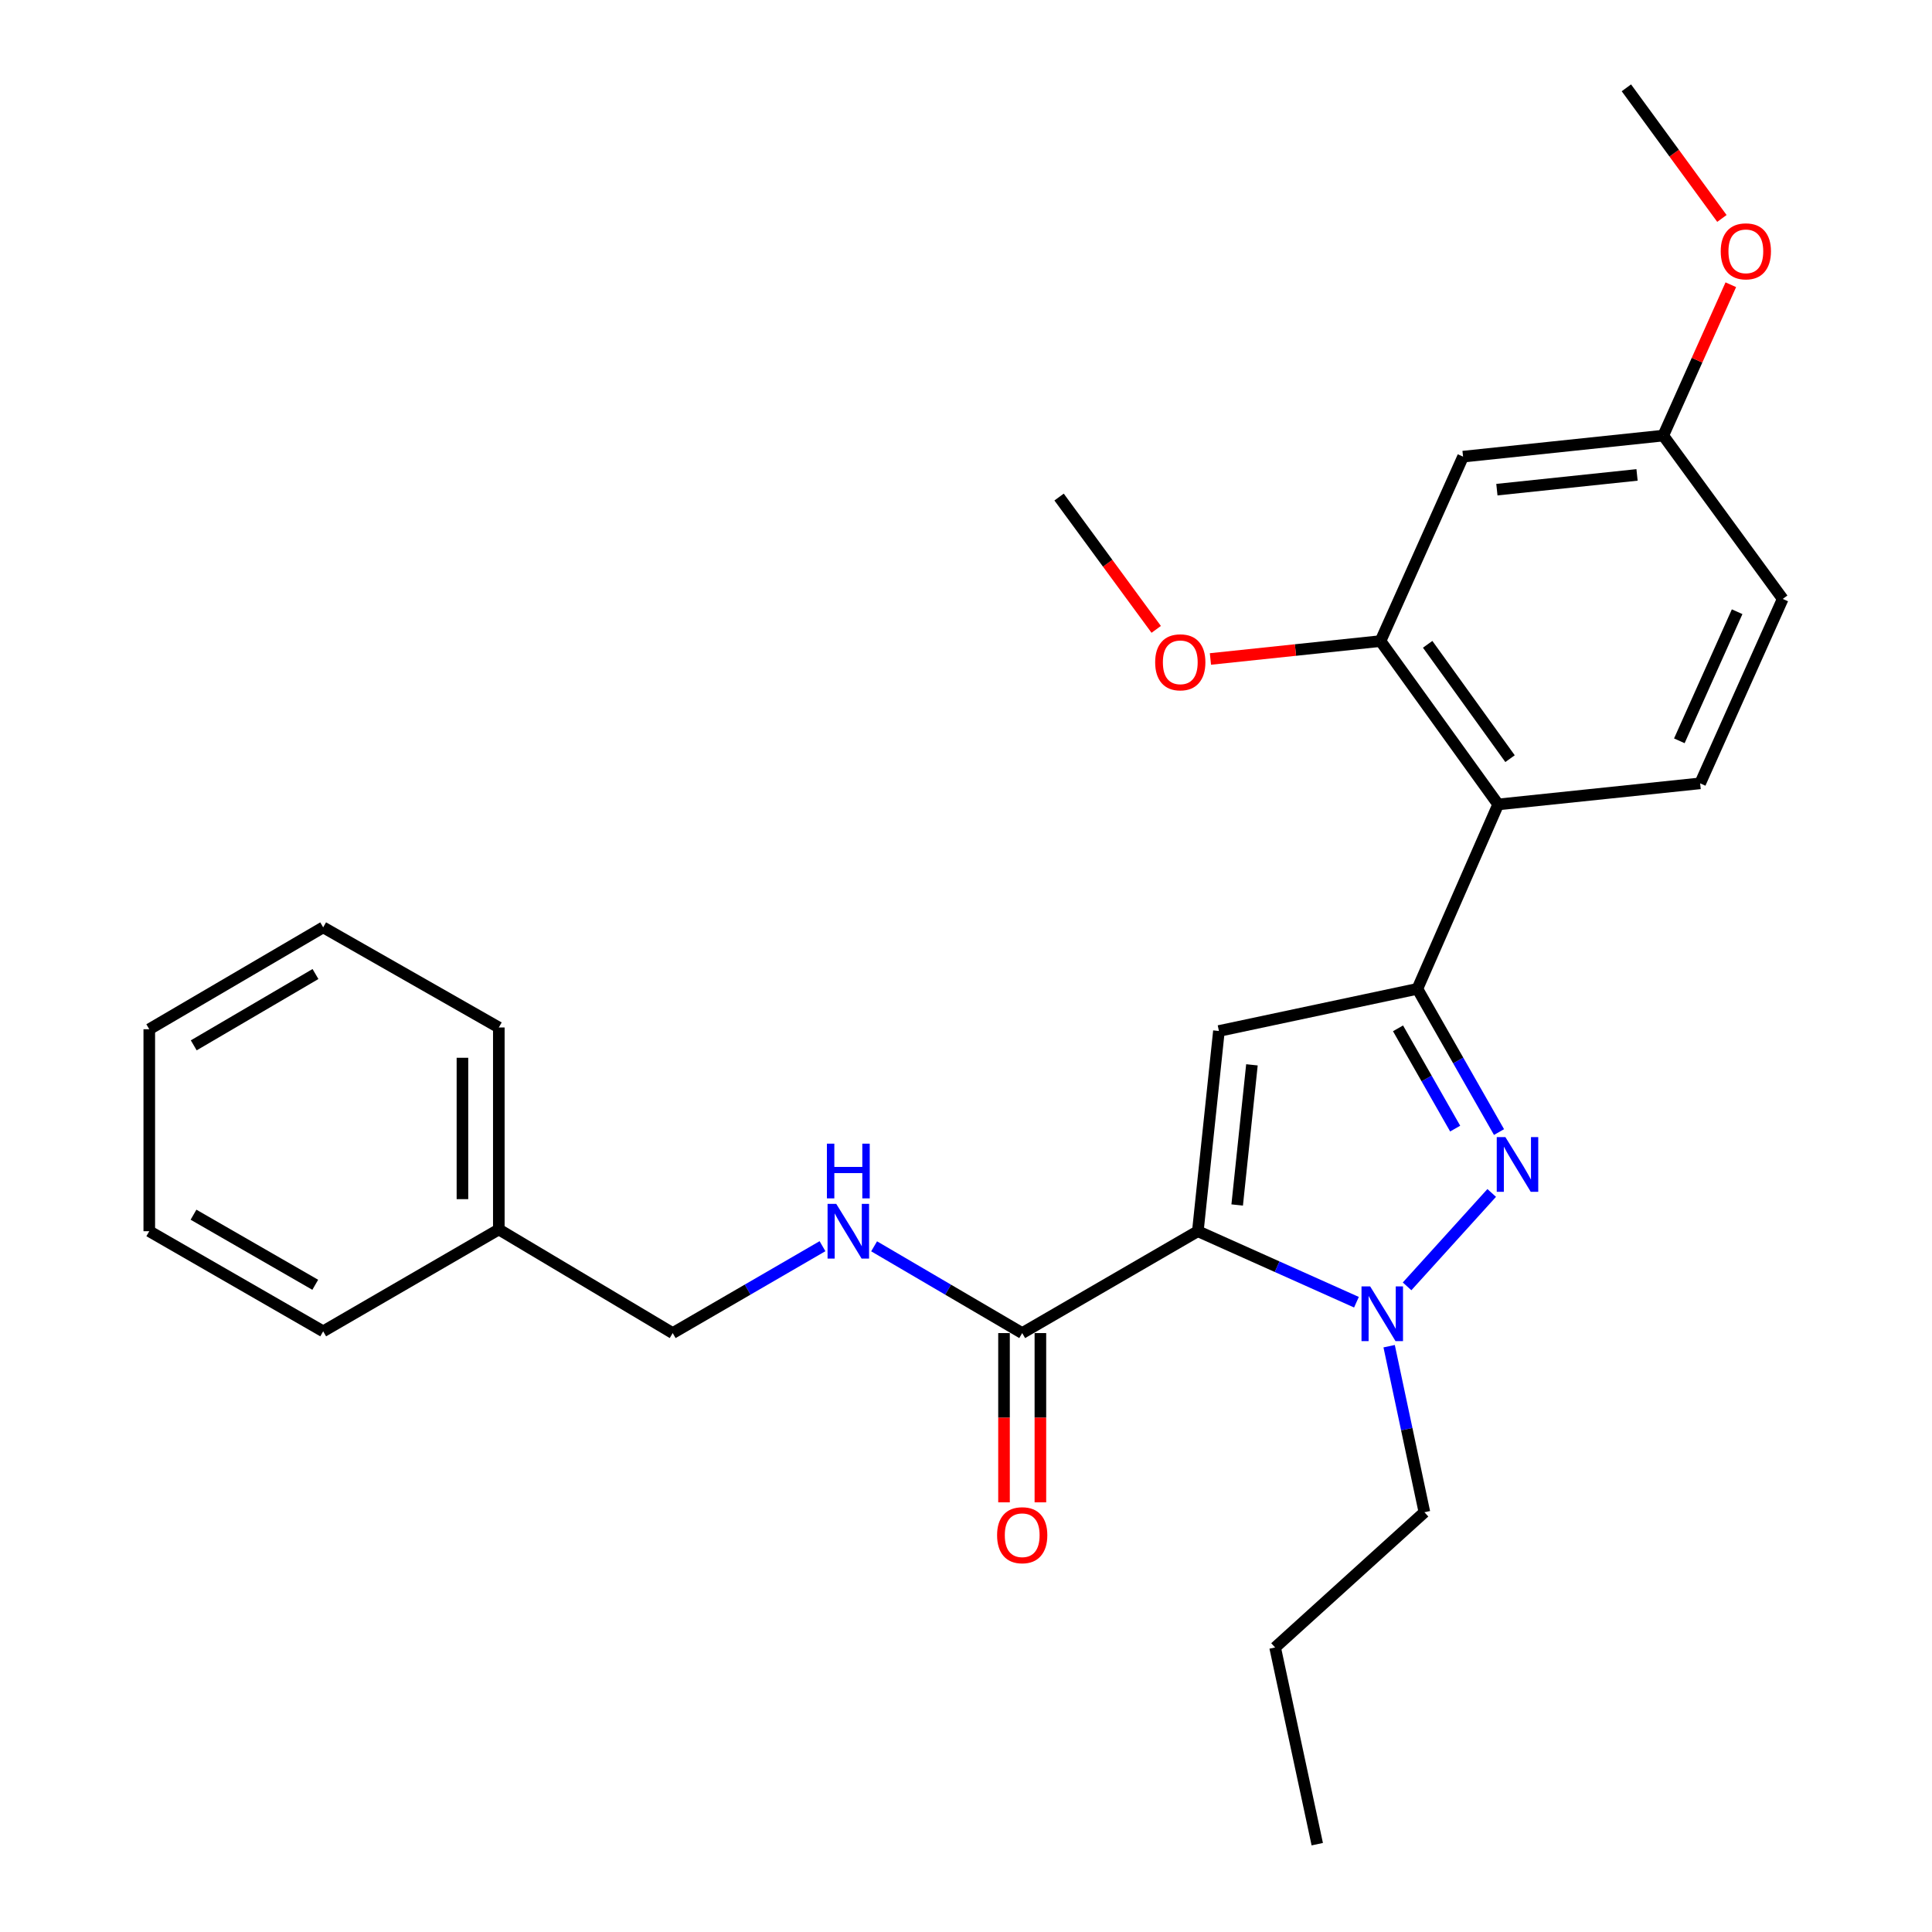 <?xml version='1.0' encoding='iso-8859-1'?>
<svg version='1.1' baseProfile='full'
              xmlns='http://www.w3.org/2000/svg'
                      xmlns:rdkit='http://www.rdkit.org/xml'
                      xmlns:xlink='http://www.w3.org/1999/xlink'
                  xml:space='preserve'
width='1000px' height='1000px' viewBox='0 0 1000 1000'>
<!-- END OF HEADER -->
<rect style='opacity:1.0;fill:#FFFFFF;stroke:none' width='1000' height='1000' x='0' y='0'> </rect>
<path class='bond-0' d='M 452.437,645.092 L 490.764,667.547' style='fill:none;fill-rule:evenodd;stroke:#0000FF;stroke-width:6px;stroke-linecap:butt;stroke-linejoin:miter;stroke-opacity:1' />
<path class='bond-0' d='M 490.764,667.547 L 529.09,690.002' style='fill:none;fill-rule:evenodd;stroke:#000000;stroke-width:6px;stroke-linecap:butt;stroke-linejoin:miter;stroke-opacity:1' />
<path class='bond-1' d='M 425.722,645.026 L 386.955,667.514' style='fill:none;fill-rule:evenodd;stroke:#0000FF;stroke-width:6px;stroke-linecap:butt;stroke-linejoin:miter;stroke-opacity:1' />
<path class='bond-1' d='M 386.955,667.514 L 348.188,690.002' style='fill:none;fill-rule:evenodd;stroke:#000000;stroke-width:6px;stroke-linecap:butt;stroke-linejoin:miter;stroke-opacity:1' />
<path class='bond-2' d='M 519.676,690.002 L 519.676,733.806' style='fill:none;fill-rule:evenodd;stroke:#000000;stroke-width:6px;stroke-linecap:butt;stroke-linejoin:miter;stroke-opacity:1' />
<path class='bond-2' d='M 519.676,733.806 L 519.676,777.61' style='fill:none;fill-rule:evenodd;stroke:#FF0000;stroke-width:6px;stroke-linecap:butt;stroke-linejoin:miter;stroke-opacity:1' />
<path class='bond-2' d='M 538.505,690.002 L 538.505,733.806' style='fill:none;fill-rule:evenodd;stroke:#000000;stroke-width:6px;stroke-linecap:butt;stroke-linejoin:miter;stroke-opacity:1' />
<path class='bond-2' d='M 538.505,733.806 L 538.505,777.61' style='fill:none;fill-rule:evenodd;stroke:#FF0000;stroke-width:6px;stroke-linecap:butt;stroke-linejoin:miter;stroke-opacity:1' />
<path class='bond-3' d='M 529.09,690.002 L 620.002,637.272' style='fill:none;fill-rule:evenodd;stroke:#000000;stroke-width:6px;stroke-linecap:butt;stroke-linejoin:miter;stroke-opacity:1' />
<path class='bond-4' d='M 258.187,636.362 L 348.188,690.002' style='fill:none;fill-rule:evenodd;stroke:#000000;stroke-width:6px;stroke-linecap:butt;stroke-linejoin:miter;stroke-opacity:1' />
<path class='bond-5' d='M 258.187,636.362 L 258.187,531.82' style='fill:none;fill-rule:evenodd;stroke:#000000;stroke-width:6px;stroke-linecap:butt;stroke-linejoin:miter;stroke-opacity:1' />
<path class='bond-5' d='M 239.359,620.68 L 239.359,547.502' style='fill:none;fill-rule:evenodd;stroke:#000000;stroke-width:6px;stroke-linecap:butt;stroke-linejoin:miter;stroke-opacity:1' />
<path class='bond-6' d='M 258.187,636.362 L 167.276,689.092' style='fill:none;fill-rule:evenodd;stroke:#000000;stroke-width:6px;stroke-linecap:butt;stroke-linejoin:miter;stroke-opacity:1' />
<path class='bond-7' d='M 775.891,585.955 L 754.762,548.888' style='fill:none;fill-rule:evenodd;stroke:#0000FF;stroke-width:6px;stroke-linecap:butt;stroke-linejoin:miter;stroke-opacity:1' />
<path class='bond-7' d='M 754.762,548.888 L 733.633,511.82' style='fill:none;fill-rule:evenodd;stroke:#000000;stroke-width:6px;stroke-linecap:butt;stroke-linejoin:miter;stroke-opacity:1' />
<path class='bond-7' d='M 753.194,584.159 L 738.404,558.212' style='fill:none;fill-rule:evenodd;stroke:#0000FF;stroke-width:6px;stroke-linecap:butt;stroke-linejoin:miter;stroke-opacity:1' />
<path class='bond-7' d='M 738.404,558.212 L 723.614,532.265' style='fill:none;fill-rule:evenodd;stroke:#000000;stroke-width:6px;stroke-linecap:butt;stroke-linejoin:miter;stroke-opacity:1' />
<path class='bond-8' d='M 772.107,617.464 L 728.302,665.818' style='fill:none;fill-rule:evenodd;stroke:#0000FF;stroke-width:6px;stroke-linecap:butt;stroke-linejoin:miter;stroke-opacity:1' />
<path class='bond-9' d='M 733.633,511.82 L 630.912,533.641' style='fill:none;fill-rule:evenodd;stroke:#000000;stroke-width:6px;stroke-linecap:butt;stroke-linejoin:miter;stroke-opacity:1' />
<path class='bond-10' d='M 733.633,511.82 L 775.453,416.369' style='fill:none;fill-rule:evenodd;stroke:#000000;stroke-width:6px;stroke-linecap:butt;stroke-linejoin:miter;stroke-opacity:1' />
<path class='bond-11' d='M 630.912,533.641 L 620.002,637.272' style='fill:none;fill-rule:evenodd;stroke:#000000;stroke-width:6px;stroke-linecap:butt;stroke-linejoin:miter;stroke-opacity:1' />
<path class='bond-11' d='M 648,551.157 L 640.363,623.698' style='fill:none;fill-rule:evenodd;stroke:#000000;stroke-width:6px;stroke-linecap:butt;stroke-linejoin:miter;stroke-opacity:1' />
<path class='bond-12' d='M 620.002,637.272 L 661.05,655.648' style='fill:none;fill-rule:evenodd;stroke:#000000;stroke-width:6px;stroke-linecap:butt;stroke-linejoin:miter;stroke-opacity:1' />
<path class='bond-12' d='M 661.05,655.648 L 702.098,674.024' style='fill:none;fill-rule:evenodd;stroke:#0000FF;stroke-width:6px;stroke-linecap:butt;stroke-linejoin:miter;stroke-opacity:1' />
<path class='bond-13' d='M 719.018,696.788 L 728.145,739.755' style='fill:none;fill-rule:evenodd;stroke:#0000FF;stroke-width:6px;stroke-linecap:butt;stroke-linejoin:miter;stroke-opacity:1' />
<path class='bond-13' d='M 728.145,739.755 L 737.273,782.723' style='fill:none;fill-rule:evenodd;stroke:#000000;stroke-width:6px;stroke-linecap:butt;stroke-linejoin:miter;stroke-opacity:1' />
<path class='bond-14' d='M 681.812,954.545 L 660.002,852.735' style='fill:none;fill-rule:evenodd;stroke:#000000;stroke-width:6px;stroke-linecap:butt;stroke-linejoin:miter;stroke-opacity:1' />
<path class='bond-15' d='M 660.002,852.735 L 737.273,782.723' style='fill:none;fill-rule:evenodd;stroke:#000000;stroke-width:6px;stroke-linecap:butt;stroke-linejoin:miter;stroke-opacity:1' />
<path class='bond-16' d='M 757.273,236.357 L 860.904,225.457' style='fill:none;fill-rule:evenodd;stroke:#000000;stroke-width:6px;stroke-linecap:butt;stroke-linejoin:miter;stroke-opacity:1' />
<path class='bond-16' d='M 774.787,253.447 L 847.329,245.817' style='fill:none;fill-rule:evenodd;stroke:#000000;stroke-width:6px;stroke-linecap:butt;stroke-linejoin:miter;stroke-opacity:1' />
<path class='bond-17' d='M 757.273,236.357 L 714.542,331.818' style='fill:none;fill-rule:evenodd;stroke:#000000;stroke-width:6px;stroke-linecap:butt;stroke-linejoin:miter;stroke-opacity:1' />
<path class='bond-18' d='M 860.904,225.457 L 922.735,309.998' style='fill:none;fill-rule:evenodd;stroke:#000000;stroke-width:6px;stroke-linecap:butt;stroke-linejoin:miter;stroke-opacity:1' />
<path class='bond-19' d='M 860.904,225.457 L 878.385,186.419' style='fill:none;fill-rule:evenodd;stroke:#000000;stroke-width:6px;stroke-linecap:butt;stroke-linejoin:miter;stroke-opacity:1' />
<path class='bond-19' d='M 878.385,186.419 L 895.865,147.38' style='fill:none;fill-rule:evenodd;stroke:#FF0000;stroke-width:6px;stroke-linecap:butt;stroke-linejoin:miter;stroke-opacity:1' />
<path class='bond-20' d='M 922.735,309.998 L 879.994,405.459' style='fill:none;fill-rule:evenodd;stroke:#000000;stroke-width:6px;stroke-linecap:butt;stroke-linejoin:miter;stroke-opacity:1' />
<path class='bond-20' d='M 899.139,316.623 L 869.221,383.446' style='fill:none;fill-rule:evenodd;stroke:#000000;stroke-width:6px;stroke-linecap:butt;stroke-linejoin:miter;stroke-opacity:1' />
<path class='bond-21' d='M 879.994,405.459 L 775.453,416.369' style='fill:none;fill-rule:evenodd;stroke:#000000;stroke-width:6px;stroke-linecap:butt;stroke-linejoin:miter;stroke-opacity:1' />
<path class='bond-22' d='M 775.453,416.369 L 714.542,331.818' style='fill:none;fill-rule:evenodd;stroke:#000000;stroke-width:6px;stroke-linecap:butt;stroke-linejoin:miter;stroke-opacity:1' />
<path class='bond-22' d='M 781.594,392.681 L 738.956,333.495' style='fill:none;fill-rule:evenodd;stroke:#000000;stroke-width:6px;stroke-linecap:butt;stroke-linejoin:miter;stroke-opacity:1' />
<path class='bond-23' d='M 714.542,331.818 L 670.529,336.452' style='fill:none;fill-rule:evenodd;stroke:#000000;stroke-width:6px;stroke-linecap:butt;stroke-linejoin:miter;stroke-opacity:1' />
<path class='bond-23' d='M 670.529,336.452 L 626.517,341.085' style='fill:none;fill-rule:evenodd;stroke:#FF0000;stroke-width:6px;stroke-linecap:butt;stroke-linejoin:miter;stroke-opacity:1' />
<path class='bond-24' d='M 891.258,113.067 L 866.536,79.261' style='fill:none;fill-rule:evenodd;stroke:#FF0000;stroke-width:6px;stroke-linecap:butt;stroke-linejoin:miter;stroke-opacity:1' />
<path class='bond-24' d='M 866.536,79.261 L 841.814,45.455' style='fill:none;fill-rule:evenodd;stroke:#000000;stroke-width:6px;stroke-linecap:butt;stroke-linejoin:miter;stroke-opacity:1' />
<path class='bond-25' d='M 598.453,325.758 L 573.317,291.518' style='fill:none;fill-rule:evenodd;stroke:#FF0000;stroke-width:6px;stroke-linecap:butt;stroke-linejoin:miter;stroke-opacity:1' />
<path class='bond-25' d='M 573.317,291.518 L 548.181,257.277' style='fill:none;fill-rule:evenodd;stroke:#000000;stroke-width:6px;stroke-linecap:butt;stroke-linejoin:miter;stroke-opacity:1' />
<path class='bond-26' d='M 258.187,531.82 L 167.276,480' style='fill:none;fill-rule:evenodd;stroke:#000000;stroke-width:6px;stroke-linecap:butt;stroke-linejoin:miter;stroke-opacity:1' />
<path class='bond-27' d='M 167.276,689.092 L 77.265,637.272' style='fill:none;fill-rule:evenodd;stroke:#000000;stroke-width:6px;stroke-linecap:butt;stroke-linejoin:miter;stroke-opacity:1' />
<path class='bond-27' d='M 163.169,665.002 L 100.161,628.727' style='fill:none;fill-rule:evenodd;stroke:#000000;stroke-width:6px;stroke-linecap:butt;stroke-linejoin:miter;stroke-opacity:1' />
<path class='bond-28' d='M 167.276,480 L 77.265,532.731' style='fill:none;fill-rule:evenodd;stroke:#000000;stroke-width:6px;stroke-linecap:butt;stroke-linejoin:miter;stroke-opacity:1' />
<path class='bond-28' d='M 163.292,504.156 L 100.284,541.067' style='fill:none;fill-rule:evenodd;stroke:#000000;stroke-width:6px;stroke-linecap:butt;stroke-linejoin:miter;stroke-opacity:1' />
<path class='bond-29' d='M 77.265,637.272 L 77.265,532.731' style='fill:none;fill-rule:evenodd;stroke:#000000;stroke-width:6px;stroke-linecap:butt;stroke-linejoin:miter;stroke-opacity:1' />
<path  class='atom-0' d='M 432.829 623.112
L 442.109 638.112
Q 443.029 639.592, 444.509 642.272
Q 445.989 644.952, 446.069 645.112
L 446.069 623.112
L 449.829 623.112
L 449.829 651.432
L 445.949 651.432
L 435.989 635.032
Q 434.829 633.112, 433.589 630.912
Q 432.389 628.712, 432.029 628.032
L 432.029 651.432
L 428.349 651.432
L 428.349 623.112
L 432.829 623.112
' fill='#0000FF'/>
<path  class='atom-0' d='M 428.009 591.96
L 431.849 591.96
L 431.849 604
L 446.329 604
L 446.329 591.96
L 450.169 591.96
L 450.169 620.28
L 446.329 620.28
L 446.329 607.2
L 431.849 607.2
L 431.849 620.28
L 428.009 620.28
L 428.009 591.96
' fill='#0000FF'/>
<path  class='atom-3' d='M 516.09 794.623
Q 516.09 787.823, 519.45 784.023
Q 522.81 780.223, 529.09 780.223
Q 535.37 780.223, 538.73 784.023
Q 542.09 787.823, 542.09 794.623
Q 542.09 801.503, 538.69 805.423
Q 535.29 809.303, 529.09 809.303
Q 522.85 809.303, 519.45 805.423
Q 516.09 801.543, 516.09 794.623
M 529.09 806.103
Q 533.41 806.103, 535.73 803.223
Q 538.09 800.303, 538.09 794.623
Q 538.09 789.063, 535.73 786.263
Q 533.41 783.423, 529.09 783.423
Q 524.77 783.423, 522.41 786.223
Q 520.09 789.023, 520.09 794.623
Q 520.09 800.343, 522.41 803.223
Q 524.77 806.103, 529.09 806.103
' fill='#FF0000'/>
<path  class='atom-5' d='M 779.193 588.571
L 788.473 603.571
Q 789.393 605.051, 790.873 607.731
Q 792.353 610.411, 792.433 610.571
L 792.433 588.571
L 796.193 588.571
L 796.193 616.891
L 792.313 616.891
L 782.353 600.491
Q 781.193 598.571, 779.953 596.371
Q 778.753 594.171, 778.393 593.491
L 778.393 616.891
L 774.713 616.891
L 774.713 588.571
L 779.193 588.571
' fill='#0000FF'/>
<path  class='atom-9' d='M 709.192 665.842
L 718.472 680.842
Q 719.392 682.322, 720.872 685.002
Q 722.352 687.682, 722.432 687.842
L 722.432 665.842
L 726.192 665.842
L 726.192 694.162
L 722.312 694.162
L 712.352 677.762
Q 711.192 675.842, 709.952 673.642
Q 708.752 671.442, 708.392 670.762
L 708.392 694.162
L 704.712 694.162
L 704.712 665.842
L 709.192 665.842
' fill='#0000FF'/>
<path  class='atom-18' d='M 890.645 130.086
Q 890.645 123.286, 894.005 119.486
Q 897.365 115.686, 903.645 115.686
Q 909.925 115.686, 913.285 119.486
Q 916.645 123.286, 916.645 130.086
Q 916.645 136.966, 913.245 140.886
Q 909.845 144.766, 903.645 144.766
Q 897.405 144.766, 894.005 140.886
Q 890.645 137.006, 890.645 130.086
M 903.645 141.566
Q 907.965 141.566, 910.285 138.686
Q 912.645 135.766, 912.645 130.086
Q 912.645 124.526, 910.285 121.726
Q 907.965 118.886, 903.645 118.886
Q 899.325 118.886, 896.965 121.686
Q 894.645 124.486, 894.645 130.086
Q 894.645 135.806, 896.965 138.686
Q 899.325 141.566, 903.645 141.566
' fill='#FF0000'/>
<path  class='atom-20' d='M 597.911 342.808
Q 597.911 336.008, 601.271 332.208
Q 604.631 328.408, 610.911 328.408
Q 617.191 328.408, 620.551 332.208
Q 623.911 336.008, 623.911 342.808
Q 623.911 349.688, 620.511 353.608
Q 617.111 357.488, 610.911 357.488
Q 604.671 357.488, 601.271 353.608
Q 597.911 349.728, 597.911 342.808
M 610.911 354.288
Q 615.231 354.288, 617.551 351.408
Q 619.911 348.488, 619.911 342.808
Q 619.911 337.248, 617.551 334.448
Q 615.231 331.608, 610.911 331.608
Q 606.591 331.608, 604.231 334.408
Q 601.911 337.208, 601.911 342.808
Q 601.911 348.528, 604.231 351.408
Q 606.591 354.288, 610.911 354.288
' fill='#FF0000'/>
</svg>
